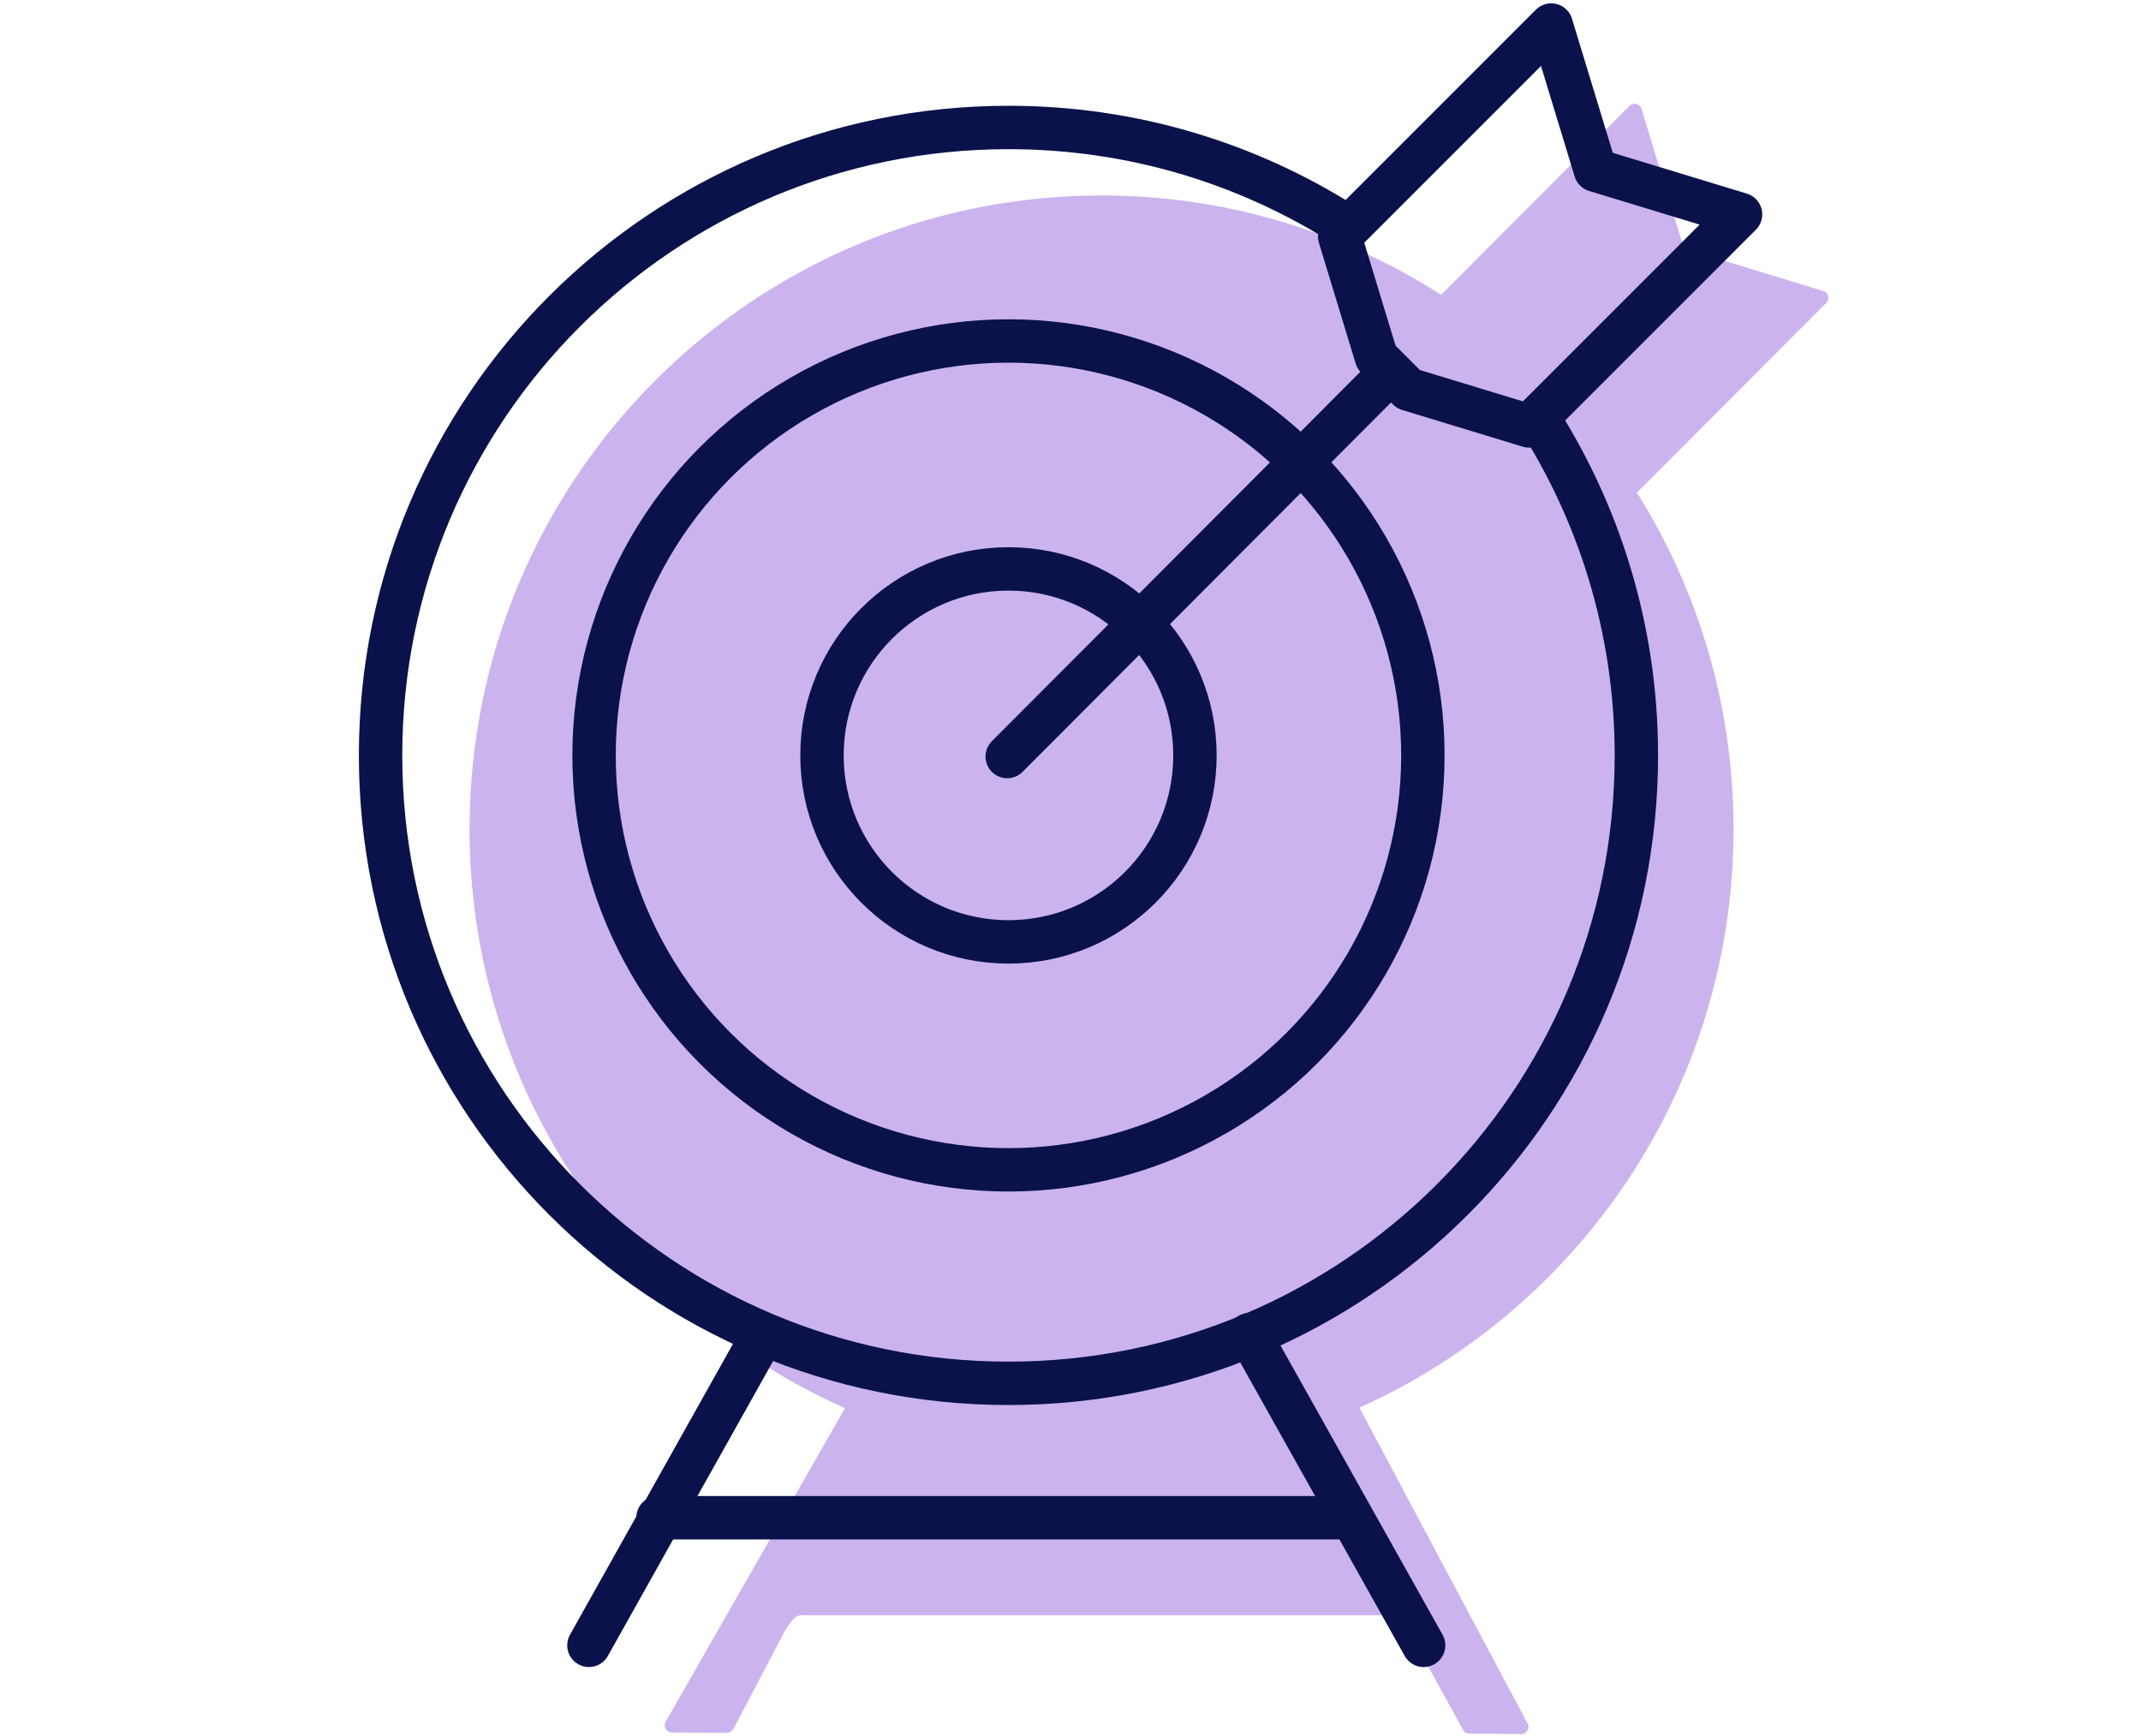 <?xml version="1.0" encoding="UTF-8"?><svg id="Layer_1" xmlns="http://www.w3.org/2000/svg" width="148" height="120" viewBox="0 0 148 120"><path d="M125.887,20.587l-9.88-3.015-3.007-9.906-13.312,13.347c-6.773-4.425-14.855-7.005-23.542-7.005-23.854,0-43.191,19.388-43.191,43.303,0,17.849,10.774,33.171,26.155,39.798l-12.665,22.147,3.78.031c-.002-.036.089-.07.089-.107l3.2-6.106c.901-1.759,1.41-1.914,1.914-1.914h40.78c1.057,0,1.914.857,1.914,1.914l3.2,5.806c0,.158.275.309.239.456l3.598.031-11.879-22.302c15.329-6.65,26.058-21.943,26.058-39.754,0-8.593-2.506-16.593-6.811-23.327l13.362-13.396Z" fill="#cbb4ee" stroke="#cbb4ee" stroke-linecap="round" stroke-linejoin="round" stroke-width=".993"/><polygon points="148.6 120 .6 120 0 0 148 0 148.6 120" fill="none"/><path d="M106.026,28.432c4.483,6.831,7.091,15.003,7.091,23.784,0,23.972-19.433,43.405-43.405,43.405s-43.405-19.433-43.405-43.405S45.74,8.811,69.712,8.811c8.549,0,16.522,2.472,23.241,6.74" fill="none" stroke="#0b124b" stroke-miterlimit="10" stroke-width="3"/><circle cx="69.712" cy="52.216" r="28.647" fill="none" stroke="#0b124b" stroke-miterlimit="10" stroke-width="3"/><polygon points="97.358 26.903 105.697 29.441 120.319 14.819 110.285 11.765 107.231 1.731 92.609 16.353 95.147 24.692 97.358 26.903" fill="none" stroke="#0b124b" stroke-linecap="round" stroke-linejoin="round" stroke-width="3"/><line x1="69.626" y1="52.294" x2="95.817" y2="26.038" fill="none" stroke="#0b124b" stroke-linecap="round" stroke-linejoin="round" stroke-width="3"/><circle cx="69.712" cy="52.216" r="12.891" fill="none" stroke="#0b124b" stroke-miterlimit="10" stroke-width="3"/><line x1="40.711" y1="113.731" x2="52.749" y2="92.249" fill="none" stroke="#0b124b" stroke-linecap="round" stroke-linejoin="round" stroke-width="3"/><line x1="98.411" y1="113.731" x2="86.373" y2="92.249" fill="none" stroke="#0b124b" stroke-linecap="round" stroke-linejoin="round" stroke-width="3"/><line x1="45.484" y1="104.91" x2="92.703" y2="104.91" fill="none" stroke="#0b124b" stroke-linecap="round" stroke-linejoin="round" stroke-width="3"/></svg>